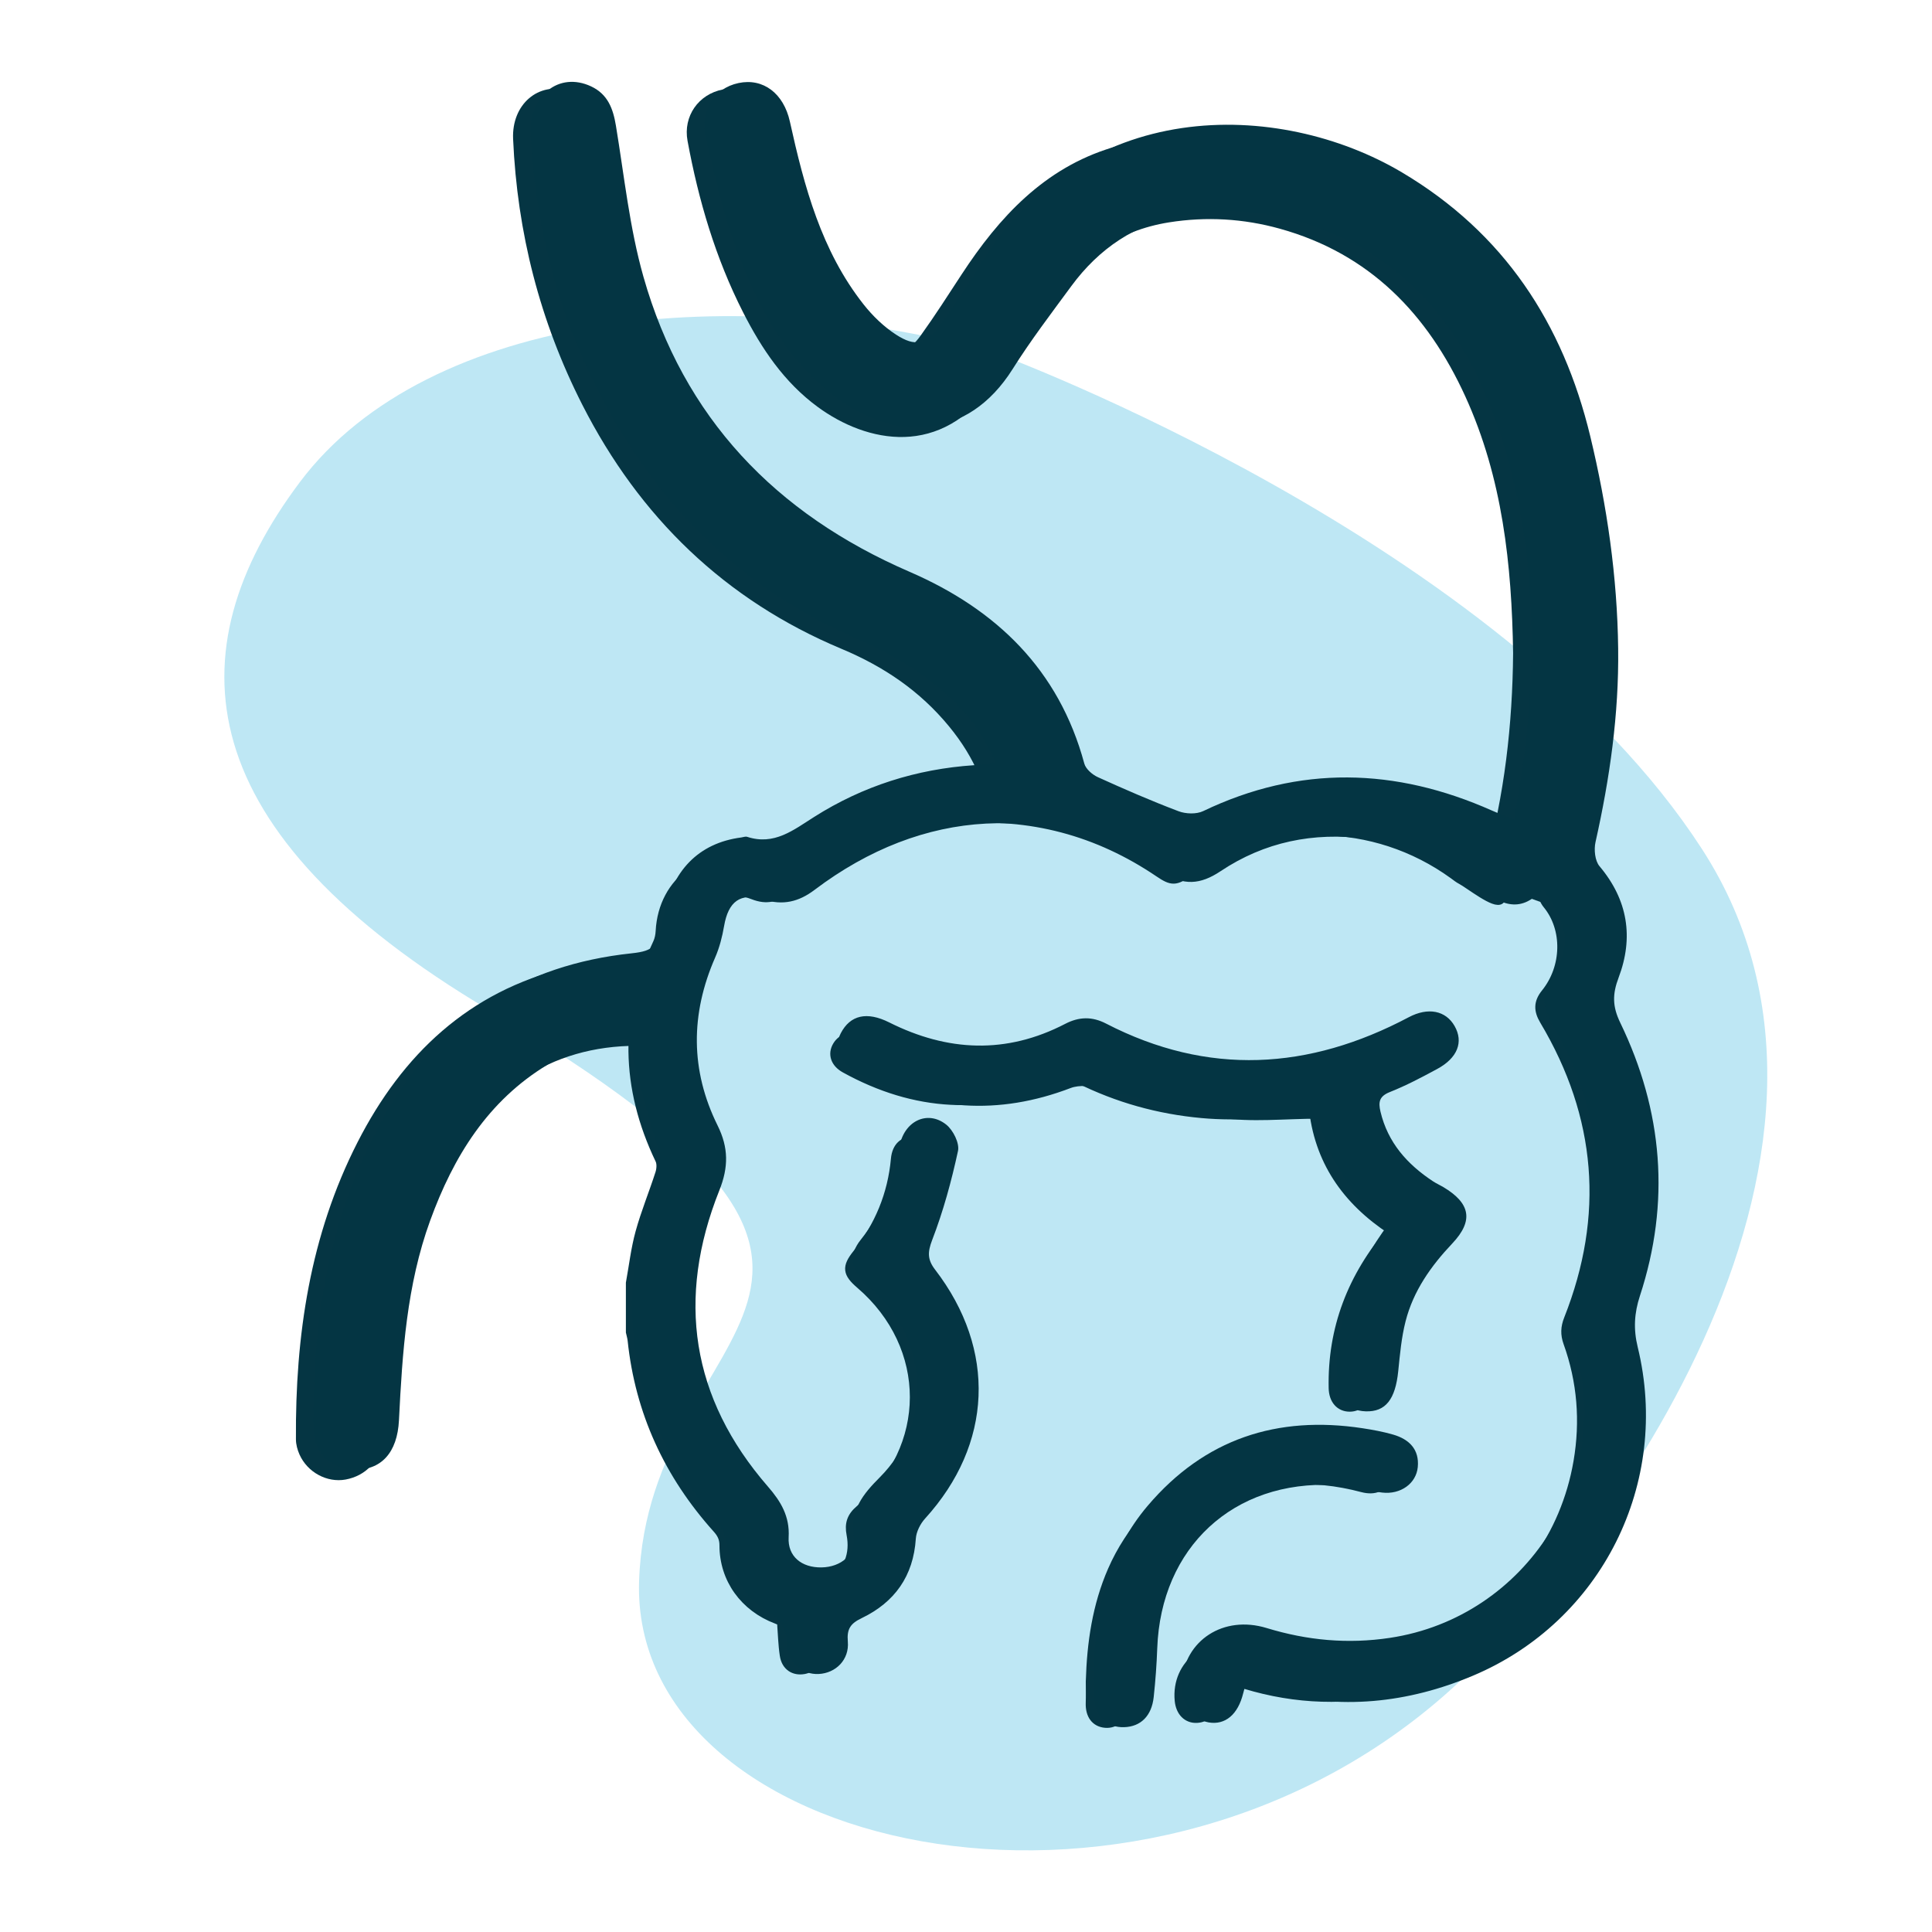 <?xml version="1.0" encoding="UTF-8"?>
<!-- Generator: Adobe Illustrator 26.3.1, SVG Export Plug-In . SVG Version: 6.00 Build 0)  -->
<svg xmlns="http://www.w3.org/2000/svg" xmlns:xlink="http://www.w3.org/1999/xlink" version="1.1" x="0px" y="0px" viewBox="0 0 2000 2000" style="enable-background:new 0 0 2000 2000;" xml:space="preserve">
<style type="text/css">
	.st0{display:none;}
	.st1{display:inline;fill:#BEE7F4;}
	.st2{display:inline;}
	.st3{fill:#053543;}
	.st4{fill:#053543;stroke:#053543;stroke-width:5;stroke-miterlimit:10;}
	.st5{fill:#053543;stroke:#053543;stroke-width:4;stroke-miterlimit:10;}
	.st6{fill:#053543;stroke:#053543;stroke-miterlimit:10;}
	.st7{display:inline;fill:#BFE6F3;}
	.st8{fill:#043543;}
	.st9{fill:#BEE7F4;}
	.st10{fill:#053543;stroke:#053543;stroke-width:9;stroke-miterlimit:10;}
</style>
<g id="Cancer_du_poumon" class="st0">
	<path class="st1" d="M1325.65,1305.98c-87.35,76.19-227.96,43-225.52-32.24c2.44-75.25,92.59-80.14-42.04-160.12   c-84.14-49.98-89.01-100.19-53.01-148.11c36-47.92,123.1-56.66,195.63-35.86c0,0,141.21,52.05,197.39,138.76   C1454.27,1155.12,1367.37,1269.59,1325.65,1305.98z"></path>
	<g class="st2">
		<path class="st3" d="M1380.61,1287.98c-6.6,0-13.2,0-19.8,0c-1.36-0.29-2.7-0.74-4.08-0.86c-22.73-1.93-44.15-8.27-63.45-20.46    c-47.98-30.31-72.74-74.42-74.6-130.8c-1.14-34.36-0.28-68.8-0.17-103.2c0.01-3.26-0.92-4.97-3.92-6.4    c-12.17-5.82-24.14-12.03-36.33-17.81c-1.76-0.83-4.61-0.8-6.38,0.04c-12.19,5.78-24.16,12-36.34,17.81    c-2.98,1.42-3.95,3.09-3.94,6.37c0.13,32.83,0.53,65.67-0.14,98.49c-0.27,13.4-1.3,27.2-4.84,40.03    c-16.59,60.06-54.52,99.02-116.02,113.43c-6.98,1.63-14.19,2.27-21.3,3.36c-6.6,0-13.2,0-19.8,0c-7.91-2.38-15.59-5.1-21.88-10.9    c-7.67-7.07-11.69-15.96-13.95-25.88c0-63.17,0-126.35,0-189.52c0.27-1.21,0.68-2.41,0.79-3.64c3.92-45,20.64-84.64,49.47-119.36    c21.39-25.77,47.28-43.28,81.55-46.35c25.08-2.24,45.03,6.08,58.47,27.89c5.38,8.73,7.75,18.45,7.73,28.73    c-0.02,15.66-0.01,31.31-0.01,47.7c8.72-4.3,16.75-8.49,24.98-12.21c3.4-1.53,4.35-3.47,4.34-7.11    c-0.13-51.04,0.05-70.22-0.22-121.26c-0.05-8.76,28.6-8.76,28.55,0c-0.27,51.19-0.15,70.51-0.08,121.71    c0,1.68,0.34,4.32,1.39,4.88c8.94,4.78,18.08,9.18,27.79,14c0-2.32,0-3.84,0-5.36c0.01-14.76-0.16-29.52,0.06-44.28    c0.44-29.56,25.38-54.62,54.88-54.98c27.97-0.34,52.95,8.3,73.75,27.14c33.58,30.42,55.04,68.06,64.56,112.36    c2.13,9.93,3.2,20.09,4.76,30.14c0,63.17,0,126.35,0,189.52c-0.37,1.34-0.74,2.68-1.1,4.02c-4.05,15.13-13.33,25.46-28.14,30.72    C1385.04,1286.71,1382.81,1287.31,1380.61,1287.98z M1043.71,1061.69c-12.98,0-25.22,0.02-37.46-0.01    c-9.54-0.02-15.98-5.76-15.97-14.16c0.01-8.39,6.46-14.1,16.01-14.11c15.87-0.02,31.74,0.03,47.6-0.05    c1.97-0.01,4.15-0.23,5.88-1.07c13.55-6.57,26.99-13.35,40.53-19.95c2.25-1.1,3.19-2.36,3.17-4.98    c-0.12-19.64,0.06-39.28-0.12-58.91c-0.14-15.98-12.65-28.27-28.68-28.14c-21.5,0.18-40.24,7.55-55.74,22.58    c-38.03,36.9-56.9,81.96-56.95,134.89c-0.06,54.99-0.01,109.97-0.01,164.96c0,1.1-0.04,2.2,0.03,3.3    c0.47,7.76,6.34,13.6,14.08,13.62c16.29,0.03,32.23-2.18,47.53-8.1c46.41-17.97,78.95-64.45,79.66-114.63    c0.43-30.47,0.11-60.95,0.12-91.43c0-0.84-0.18-1.68-0.33-2.98c-8.92,4.4-17.27,8.69-25.77,12.63c-2.9,1.34-4.16,3.2-4.75,6.23    c-5.04,25.71-10.2,51.4-15.32,77.09c-3.5,17.54-6.93,35.09-10.51,52.61c-1.68,8.21-9,13.31-16.57,11.83    c-7.94-1.55-12.8-9.08-11.19-17.39c0.65-3.39,1.4-6.76,2.07-10.15c1.87-9.47,3.73-18.94,5.68-28.84c-7.98,0-15.35,0.18-22.71-0.05    c-7.73-0.24-13.66-6.5-13.7-14.02c-0.04-7.5,5.89-13.73,13.57-14.16c2.35-0.13,4.71-0.04,7.07-0.04c7.17,0,14.34,0,21.49,0    C1036.22,1099.2,1039.9,1080.75,1043.71,1061.69z M1323.43,1146.55c2.59,13.13,5.05,25.59,7.52,38.04    c1.82,9.14-2.68,16.69-10.94,18.32c-7.9,1.55-14.94-3.8-16.73-12.74c-8.39-41.84-16.94-83.65-25-125.55    c-1.12-5.82-3.52-8.95-8.77-11.19c-7.57-3.22-14.83-7.16-22.78-11.07c0,20.29-0.1,39.75,0.03,59.2c0.1,14.91-0.37,29.9,0.92,44.72    c4.85,55.66,50.44,113.68,124.92,113.39c9.65-0.04,15.53-5.76,15.54-15.51c0.02-56.87,0.45-113.75-0.15-170.61    c-0.55-52.05-20.38-96.14-58.16-131.94c-15.26-14.47-33.85-21.28-54.82-21.31c-15.72-0.02-28.11,12.33-28.24,28.1    c-0.16,19.64,0.01,39.28-0.11,58.91c-0.02,2.62,0.87,3.86,3.15,4.97c13.26,6.44,26.42,13.12,39.69,19.54    c2.02,0.98,4.46,1.49,6.72,1.5c16.49,0.13,32.99-0.03,49.49,0.12c8.06,0.07,14.13,6.33,14.14,14.05    c0.02,7.72-6.05,13.87-14.07,14.16c-3.14,0.11-6.28,0.02-9.43,0.02c-9.84,0-19.68,0-29.94,0c3.83,19.16,7.55,37.72,11.32,56.57    c9.09,0,17.87-0.04,26.64,0.01c9.13,0.05,15.5,5.93,15.47,14.18c-0.03,8.25-6.4,14.04-15.57,14.09    C1337.54,1146.58,1330.8,1146.55,1323.43,1146.55z"></path>
		<path class="st3" d="M933.69,1251.21c2.26,9.91,6.28,18.81,13.95,25.88c6.29,5.79,13.96,8.52,21.88,10.9c-11.94,0-23.89,0-35.83,0    C933.69,1275.72,933.69,1263.46,933.69,1251.21z"></path>
		<path class="st3" d="M1380.61,1287.98c2.2-0.67,4.43-1.27,6.59-2.04c14.81-5.26,24.09-15.59,28.14-30.72    c0.36-1.34,0.73-2.68,1.1-4.02c0,12.26,0,24.51,0,36.77C1404.5,1287.98,1392.56,1287.98,1380.61,1287.98z"></path>
	</g>
</g>
<g id="Cancer_du_cerveau" class="st0">
	<path class="st1" d="M1291.66,1354.47c-99.16,86.5-258.78,48.82-256.01-36.6c2.77-85.42,105.11-90.98-47.73-181.76   c-95.52-56.74-101.04-113.74-60.17-168.14c40.87-54.4,139.74-64.32,222.08-40.71c0,0,160.3,59.08,224.07,157.52   C1437.67,1183.21,1339.02,1313.16,1291.66,1354.47z"></path>
	<g class="st2">
		<path class="st3" d="M903.14,1089.26c0.76-3,1.44-6.02,2.28-8.99c4.3-15.17,12.56-27.72,25.83-36.34    c4.82-3.13,6.27-6.44,6.05-11.95c-1.19-28.9,6.74-55.11,24.94-77.72c23.05-28.64,53.2-43.44,90.03-44.19    c8.6-0.18,17.22,0.51,25.82,0.31c2.35-0.05,5.4-1.22,6.88-2.95c58.59-68.39,160.73-68.69,219.45-0.61    c1.35,1.57,3.83,3.18,5.72,3.12c35.73-1.26,63.24,14.78,85.31,41.2c24.44,29.26,37.4,62.98,36.7,101.53    c-0.04,2.33,1.27,5.3,2.95,6.95c46.06,45.12,40.15,118.64-12.8,155.23c-3.99,2.76-3.89,6.21-4.37,9.87    c-4.46,34.37-20.41,62.04-49.06,81.65c-25.5,17.45-53.68,22.34-83.84,15.19c-1.07-0.25-2.15-0.47-3.23-0.66    c-0.35-0.06-0.72,0.04-1.59,0.1c0,29.57,0-7.04,0,22.9c-38.82,1.82-81.56,7.19-119.48,7.19c-11.47-104.44-8.33-75.81-15.79-143.79    c-12.67,5.07-25.35,7.53-38.51,6.36c-31.01-2.77-53.38-18.51-67.56-45.96c-1.9-3.68-3.82-4.85-7.83-4.81    c-20.15,0.21-40.31,0.12-60.46,0.09c-33.96-0.04-59.88-21.37-66.49-54.67c-0.17-0.88-0.62-1.7-0.95-2.54    C903.14,1100.26,903.14,1094.76,903.14,1089.26z M1111.98,1083.53c-1.1,0.11-1.97,0.21-2.84,0.29    c-21.81,1.89-39.57,16.99-44.15,37.55c-4.61,20.72,4.58,41.77,23.01,52.72c18.4,10.93,40.92,8.41,57.48-6.42    c11.47-10.27,22.93-8.96,32.18,3.66c20.34,27.79,56.26,36.02,86.7,19.98c4.52-2.38,9.12-4.76,13.95-6.35    c19.62-6.47,37.97-3.03,56.07,6.45c23.76,12.44,47.65,11.16,69.63-4.21c21.91-15.34,31.45-37.11,28.2-63.86    c-2.38-19.64-12.16-35.23-28.47-46.22c-5.95-4.01-7.62-7.91-6.75-15.05c4.32-35.5-5.98-66.66-29.96-93.1    c-17.35-19.13-39.36-26.91-64.84-24.01c-7.52,0.86-11.72-0.82-16.38-7.31c-27.59-38.43-65.23-54.38-111.95-46.19    c-30.77,5.39-54.52,22.5-71.51,48.6c-3.14,4.83-6.33,5.37-11.58,5.09c-15.49-0.83-31.15-2.16-46.51-0.77    c-35.04,3.17-62.4,26.57-69.87,60.37c-3.36,15.18-3.21,31.22-3.83,46.9c-0.45,11.14,0.16,11.17-10.47,14.58    c-16,5.14-25.85,19.87-23.53,35.22c2.55,16.93,15.68,28.33,33.1,28.44c18.88,0.12,37.75,0.04,56.63,0.01    c1.41,0,2.82-0.23,4.15-0.35c4.84-46.48,47.29-86.92,81.56-78.01C1111.98,1062.1,1111.98,1072.67,1111.98,1083.53z     M1382.62,1231.58c-0.9-0.09-1.44-0.25-1.94-0.18c-22.27,3.17-43.4-0.33-63.09-11.28c-12.65-7.04-24.65-6.58-37.54,0    c-9.16,4.68-19.33,7.49-29.21,10.63c-4.2,1.33-8.81,1.36-13.25,1.98c7.42,34.08,40,59.67,74.36,58.77    C1345.13,1290.63,1377.49,1263.38,1382.62,1231.58z M1190.5,1318.22c16.8-0.53,38.17-1.94,56.5-4.86c0-23.88,0.14,16.26-0.05-7.17    c-0.01-1.63-1.48-3.67-2.86-4.81c-22.12-18.17-35.69-41.32-41.03-69.41c-0.32-1.69-1.56-3.89-2.99-4.58    c-6.53-3.15-13.28-5.85-20.51-8.95C1185.37,1271.36,1184.71,1265.35,1190.5,1318.22z"></path>
	</g>
	<g class="st2">
		<path class="st3" d="M1239.95,1002.7c-3.04,9.17-6.36,18.24-9.88,27.22c0.16-0.02,0.31-0.02,0.48-0.04    c19.77-2.25,36.84,3.79,50.31,18.63c16.28,17.95,24.43,38.7,23.97,62.06c8.74-1.94,17.55-3.52,26.45-4.64    c-1.14-26.79-11.01-50.48-28.36-71.25C1286.47,1014.99,1266.1,1002.77,1239.95,1002.7z"></path>
		<path class="st3" d="M1187.73,1314.27C1187.81,1322.24,1187.73,1300.57,1187.73,1314.27L1187.73,1314.27z"></path>
	</g>
</g>
<g id="Cancer_digestif" class="st0">
	<path class="st1" d="M879.23,1285.79c-89.41,77.99-233.34,44.02-230.84-33c2.5-77.02,94.77-82.03-43.04-163.89   c-86.12-51.16-91.11-102.55-54.26-151.6s126-58,200.24-36.7c0,0,144.54,53.27,202.04,142.03   C1010.88,1131.37,921.93,1248.54,879.23,1285.79z"></path>
	<g class="st2">
		<path class="st3" d="M943.27,1024.89c-0.43-28.38-3.41-56.32-15.37-82.52c-12.09-26.49-30.78-45.89-59.63-53.92    c-11.7-3.25-23.6-3.94-35.59-2.05c-16.56,2.62-29.02,11.7-38.48,25.15c-6.1,8.68-11.78,17.64-17.78,26.39    c-16.93,24.67-41.05,19.3-56.71,7.82c-10.78-7.9-18.04-18.71-24-30.43c-8.86-17.42-14.33-35.98-17.86-55.13    c-1.46-7.93,3.53-14.99,11.33-16.51c7.09-1.38,14.35,3.29,15.92,10.89c3.53,17.13,8.08,33.94,16.43,49.39    c3.14,5.8,7.29,11.12,11.48,16.26c1.93,2.37,4.87,4.13,7.67,5.51c5.62,2.78,8.48,2.13,12.12-2.94c4.6-6.4,8.84-13.04,13.16-19.64    c12.05-18.43,26.6-34.19,48.34-40.78c35.12-10.65,67.91-4.4,97.61,16.57c27.27,19.25,43.09,46.74,50.73,78.53    c15.35,63.78,12.3,126.48-18.51,185.39c-30.74,58.76-80.39,93.31-145.69,104.04c-30.95,5.08-61.7,2.16-90.78-11.15    c-11.73-5.37-21.45-13.61-31.14-21.89c-11.98-10.23-20.13-8.95-28.24,4.65c-7.29,12.24-10.09,25.89-11.58,39.83    c-0.66,6.17-0.69,12.41-1.05,18.61c-0.46,7.93-6.54,13.92-14.06,13.89c-7.53-0.03-13.94-6.14-13.91-13.98    c0.09-21.06,2.75-41.73,10.82-61.39c4.25-10.35,9.92-19.8,18.74-26.99c14.42-11.74,33.11-12.82,48.59-2.55    c4.9,3.25,9.51,7.06,13.87,11.01c16.23,14.7,35.73,20.72,57.06,23.21c70.37,8.19,152.34-37.74,177.49-127.41    C940.51,1070.54,943.07,1047.88,943.27,1024.89z"></path>
		<path class="st3" d="M662.77,1122.45c16.03,0.18,30.84,5.16,45.68,10.08c9.11,3.02,18.44,5.46,28.1,4.25    c14.65-1.84,24.65-10.75,31.06-23.34c11.52-22.64,11.07-44.59-5.68-64.96c-9.34-11.36-20.89-19.21-34.58-24.94    c-37.42-15.66-64.94-42.34-83.3-78.4c-13.66-26.84-20.97-55.44-22.28-85.54c-0.49-11.13,8.15-18.49,17.94-15.48    c5.94,1.83,9.49,6.79,9.86,13.76c1.57,29.86,9.08,58.01,24.53,83.76c16.22,27.03,39.33,45.71,68.34,58.19    c32.11,13.82,54.64,37.48,59.99,72.84c5.71,37.7-15.16,77.7-51.61,89.49c-16.95,5.48-33.52,2.24-50.01-2.68    c-9.41-2.81-18.79-6.37-28.44-7.59c-29.32-3.72-52.53,7.29-69.17,31.65c-12.32,18.04-18.24,38.53-21.03,59.92    c-1.48,11.4-1.69,22.96-2.61,34.44c-0.53,6.68-5.11,11.53-11.65,12.73c-5.94,1.09-12.27-2.28-14.84-8.08    c-0.66-1.49-1.12-3.2-1.13-4.81c-0.22-33.29,4.51-65.62,19.85-95.63c14.4-28.16,35.72-48.41,67.22-56.04    C646.77,1124.17,654.84,1123.61,662.77,1122.45z"></path>
	</g>
</g>
<g id="Cancer_gynécologique" class="st0">
	<path class="st1" d="M749.83,951.23c-91.9,80.16-239.84,45.24-237.27-33.92c2.57-79.16,97.41-84.32-44.23-168.46   c-88.52-52.58-93.64-105.41-55.77-155.83c37.88-50.42,129.51-59.61,205.82-37.73c0,0,148.57,54.76,207.67,145.99   C885.15,792.51,793.72,912.94,749.83,951.23z"></path>
</g>
<g id="Cancer_de_la_vessie" class="st0">
	<path class="st1" d="M1245.24,771.15c-44.44,38.76-115.97,21.88-114.73-16.4c1.24-38.28,47.1-40.77-21.39-81.45   c-42.8-25.43-45.28-50.97-26.97-75.35c18.31-24.38,62.62-28.83,99.52-18.24c0,0,71.84,26.48,100.41,70.59   C1310.67,694.4,1266.46,752.63,1245.24,771.15z"></path>
	<g class="st2">
		<path class="st4" d="M1101.63,586.31c9.55,7.4,12.1,16.85,9.62,28.35c-0.93,4.31-0.77,8.86-1.11,13.29    c0.22,0.02,0.44,0.03,0.66,0.05c0.12,0.09,0.25,0.25,0.37,0.25c9.29-0.16,18.62,0.2,27.85-0.64c9.46-0.86,17.61-5.43,25.11-11.24    c10.88-8.44,23.32-12.67,37.09-12.67c13.68-0.01,26.13,4.09,36.89,12.53c10.68,8.37,22.56,12.59,36.13,12.15    c4.96-0.16,9.94-0.15,14.9,0.03c2.36,0.09,3.11-0.78,2.88-2.95c-0.51-5-0.93-10-1.52-14.99c-1.07-9.03,1.43-16.67,8.54-22.57    c5.75-4.77,11.01-9.91,13.75-17.12c0.71-1.87,2.32-2.78,4.26-2.91c2.64-0.18,4.14,1.5,5.32,3.58c0,0.95,0,1.89,0,2.84    c-3.56,9-9.95,15.73-17.29,21.75c-4.52,3.7-5.48,8.78-4.37,14.16c3.22,15.6,0.81,30.64-4.77,45.2    c-9.3,24.28-26.1,41.85-49.27,53.45c-9.19,4.6-14.87,12.46-19.41,21.26c-4,7.76-16.15,13.2-12.2,3.08    c2.13-5.46,4.91-10.67,7.42-16.05c-14.09,2.79-28.46,2.79-42.52-0.03c2.53,5.47,5.3,10.76,7.46,16.3    c3.7,9.5,3.86,19.54,3.77,29.59c-0.03,3.05-0.88,5.36-3.7,6.74c-0.95,0-1.89,0-2.84,0c-2.81-1.38-3.77-3.68-3.7-6.73    c0.2-8.76,0.11-17.47-2.85-25.92c-3.47-9.91-9.08-18.3-17.09-25.06c-1.36-1.15-2.97-2.07-4.58-2.87    c-24.54-12.21-41.93-30.88-51.05-56.85c-4.3-12.25-6.13-24.9-4.47-37.91c0.27-2.1,0.84-4.18,1.04-6.28    c0.48-5.14-1.17-9.4-5.28-12.72C1090.61,590.5,1096.81,582.58,1101.63,586.31z M1290.1,638.53c-5.07,0-10.1-0.11-15.13,0.02    c-16.16,0.41-30.5-4.34-43.2-14.45c-7.57-6.03-16.41-9.27-26.08-10.08c-13.77-1.15-25.97,2.81-36.79,11.32    c-7.75,6.1-16.42,10.52-26.19,11.83c-7.93,1.06-16.01,0.97-24.03,1.34c-2.11,0.1-4.22,0.01-6.37,0.01    c5.96,35.14,40.78,71.18,90.13,70.58C1252.59,708.51,1284.99,670.87,1290.1,638.53z"></path>
		<path class="st4" d="M1132.52,572.27c3.69,3.02,8.1,3.54,12.75,2.71c11.53-2.06,23.03-4.48,34.64-5.95    c15.29-1.93,30.7-1.72,45.97,0.36c10.27,1.4,20.45,3.58,30.64,5.55c5.55,1.07,10.44,0.13,14.76-3.63    c8.99-7.82,17.79-15.82,24.72-25.62c2.97-4.21,5.46-8.66,6.24-13.86c0.33-2.17,1.82-3.37,3.57-4.38c0.95,0,1.89,0,2.84,0    c3.61,2.24,4.21,3.8,3.14,8.34c-1.6,6.81-5.08,12.69-9.27,18.18c-7.6,9.97-16.65,18.53-26.39,26.33    c-6.18,4.95-13.5,6.47-21.2,4.57c-19.62-4.85-39.47-7.35-59.69-6.81c-16.3,0.44-32.27,3.01-48.11,6.79    c-7.35,1.75-14.44,0.4-20.37-4.31C1116.11,572.09,1123.17,564.62,1132.52,572.27z"></path>
	</g>
</g>
<g id="Cancer_du_sein" class="st0">
	<path class="st1" d="M1482.1,1704.23c-312.62,272.7-815.89,153.91-807.15-115.4s331.38-286.84-150.48-573.07   c-301.14-178.89-318.57-358.6-189.72-530.1s440.58-202.8,700.18-128.34c0,0,505.4,186.28,706.46,496.62   S1631.42,1573.97,1482.1,1704.23z"></path>
	<g class="st2">
		<path class="st5" d="M1049.11,999.15c24.35,0,42.1,0,59.24,0c3.91,22.48,5.94,44.58,11.73,65.65    c29.27,106.48,130.61,186.18,245.34,191.62c57.91,2.75,116.58,5.5,171.88-17.58c116.73-48.72,182.87-138.6,201.82-261.43    c15.78-102.29-9.99-198.4-58.71-288.63c-33.54-62.11-67.89-123.79-101.13-186.06c-4.81-9-8.34-20.51-7.49-30.43    c8.53-100.2,18.09-200.31,27.39-300.45c0.27-2.87,0.9-5.71,1.55-9.72c18.54,1.59,36.22,3.11,56.06,4.82    c-2.73,31.88-5.21,62.61-8.02,93.3c-6.27,68.55-12.94,137.07-18.69,205.66c-0.59,7.02,2.75,15.1,6.26,21.61    c32.93,61.08,66.84,121.64,99.39,182.92c44.95,84.62,66.97,175.02,65,270.99c-3.18,154.95-101.9,296.34-246.73,352.09    c-12.74,4.91-11.76,12.6-11.53,22.07c4.64,186.22,12.31,191.6,17.59,202.57c-8.76,4.48-49.49,3.14-59.29,7.92    c-16-58.5-10.57-5.97-15.82-211.53c-38.79,0-76.24,0.69-113.65-0.12c-134.81-2.94-259.82-92.37-301.17-217.26    C1059.99,1066.44,1056.3,1033.55,1049.11,999.15z"></path>
		<path class="st5" d="M1083.27,999.27c-3.84,110.11-51.02,194.73-139.78,256.89c-88.25,61.8-187.95,64.3-292.26,55.35    c-22.92,214.57-21.28,326.35-115.54,513.38c-9.16-4.46-17.59-8.48-25.94-12.65c-7.99-3.99-15.91-8.13-23.46-12.01    c19.39-46.32,9.01-14,26.4-60.29c51.4-136.83,77.2-278.73,81.26-424.77c0.36-12.88-3.83-17.95-15.62-22.87    c-139.31-58.16-217.48-165-238.98-312.16c-15.62-106.94,9.13-208.51,58.21-303.81c32.87-63.82,68.67-126.13,102.44-189.5    c4.15-7.78,50.51,23,50.51,23c-40.89,79.19-82.65,150.95-118.99,232.12c-42.35,94.59-55.73,195.2-20.24,295.74    c39.46,111.8,113.94,191.36,233.75,213.06c97.71,17.7,195.14,13.57,279.26-51.77c62.18-48.3,96.41-111.45,100.96-190.33    c0.17-2.86,0.51-5.72,0.84-9.38C1044.65,999.27,1062.41,999.27,1083.27,999.27z"></path>
		<path class="st6" d="M709.67,854.64c47.64,0.3,86.29,39.92,85.57,87.74c-0.7,46.81-39.87,85-86.86,84.7    c-47.62-0.31-86.28-39.96-85.56-87.77C623.52,892.49,662.65,854.35,709.67,854.64z M709.75,912.24    c-15.57-0.4-28.9,12.28-29.32,27.89c-0.41,15.55,12.3,28.93,27.88,29.34c15.51,0.41,28.93-12.36,29.33-27.91    C738.05,926.02,725.32,912.64,709.75,912.24z"></path>
		<path class="st6" d="M1513.34,941.1c-0.11,46.95-38.66,85.68-85.58,85.98c-47.71,0.3-86.96-38.79-86.84-86.49    c0.12-47.66,39.59-86.48,87.36-85.94C1475.16,855.17,1513.45,894.08,1513.34,941.1z M1455.73,942.25    c0.79-15.47-11.68-29.22-27.21-30.01c-15.5-0.79-29.2,11.64-30,27.21c-0.79,15.47,11.67,29.22,27.19,30.02    C1441.15,970.27,1454.94,957.76,1455.73,942.25z"></path>
	</g>
</g>
<g id="Cancer_de_la_prostate" class="st0">
	<path class="st1" d="M1501.23,1732.73c-319.34,278.56-833.4,157.21-824.48-117.88c8.93-275.09,338.49-292.99-153.71-585.37   c-307.61-182.73-325.4-366.29-193.79-541.48s450.04-207.15,715.21-131.1c0,0,516.25,190.28,721.63,507.29   S1653.75,1599.68,1501.23,1732.73z"></path>
	<g class="st2">
		<path class="st3" d="M1098.57,34.51c39.91,0,79.82,0,119.74,0c5.38,0.96,10.72,2.44,16.14,2.79    c84.94,5.41,168.04,20.71,248.83,47.49c118.95,39.43,226.32,98.24,312.27,191.42c64.98,70.45,106.32,152.42,113.46,249.02    c7.36,99.45-22.96,188.38-83.67,266.27c-27.06,34.73-59.2,65.5-89.12,98.15c74.66,140.51,73.44,280.34-29.01,408.02    c-102.37,127.58-239.51,157.61-395.34,115.73c-0.5,5.98-0.67,9.81-1.16,13.61c-7.54,57.57-11.84,115.82-23.58,172.52    c-12.92,62.42-39.18,118.27-108.73,137.89c-13.3,0-26.61,0-39.91,0c-55.8-15.01-85.51-55.96-99.89-107.72    c-12.08-43.48-18.91-88.54-26.17-133.21c-4.39-27.04-5.16-54.66-7.63-82.8c-166.44,43.15-307.95,6.66-409.05-134.57    c-89.28-124.72-86.04-258.19-15.01-389.04c-30.77-33.87-63.83-65.38-91.12-101.28c-68.93-90.66-97.31-192.85-75.96-306.29    c17.1-90.86,63.68-165.9,129.68-228.88C668.09,134.55,821.1,75.33,988.4,48.04C1024.89,42.09,1061.84,38.95,1098.57,34.51z     M1169.61,134.1c-125.44,0.61-237.58,18.01-345.2,59.95c-92.57,36.07-176.19,86-241.09,162.88    c-100.33,118.85-102.45,260.64-6.3,382.84c30.76,39.09,68.01,71.23,108.99,99.19c71.75,48.95,152.14,77.52,234.36,103.4    c96.38,30.33,155.8,98.23,174.15,197.19c8.1,43.64,5.77,89.35,6.67,134.15c1.9,94.73,2.41,189.61,21.12,282.94    c4.92,24.55,14.78,48.48,25.13,71.45c5.87,13.02,14.99,12.68,22.17,0.06c7.84-13.78,15.99-28.72,18.37-44.03    c9.1-58.41,18.87-116.98,22.85-175.87c4.78-70.69,4.07-141.76,5.44-212.67c2.55-131.79,73.94-224.26,200.66-260.08    c20.74-5.86,41.35-12.4,61.56-19.88c95.28-35.25,181.66-84.54,249.67-161.8c108.35-123.08,109.52-274.56,3.3-399.51    c-38.46-45.24-84.66-81.18-135.85-110.81C1460.63,165.39,1313.4,136.01,1169.61,134.1z M665.44,944.26    c-45.6,85.05-50,169.54-4.43,252.48c62.75,114.21,187.96,167.18,338.62,113.79c0-45.84,2.02-91.29-0.48-136.49    c-3.6-64.98-47.82-118.41-109.89-137.77c-13.72-4.28-27.67-7.8-41.4-12.05C784.86,1004.69,724.62,978.73,665.44,944.26z     M1652.27,948.62c-38.5,32.47-72.73,67.43-101.78,107.73c-40.12,55.65-44.56,115.13-22.64,178.18    c18.05,51.95,40.34,57.74,81.79,21.74C1691.57,1185.1,1712,1042.58,1652.27,948.62z M1462.79,1328.49    c-53.46-96.55-67.97-193.99-15.45-294.94c-1.63-0.56-2.64-1.09-3.68-1.21c-1.07-0.12-2.23,0.01-3.29,0.29    c-60.73,15.71-105.44,52.38-117.13,113.84c-10.19,53.57-7.57,109.57-10.6,164.32C1365.02,1322.07,1412.52,1338.67,1462.79,1328.49    z"></path>
	</g>
</g>
<g id="Calque_9" class="st0">
	<path class="st7" d="M1500.06,1759.24c-323.87,282.51-845.23,159.44-836.18-119.55c9.05-278.99,343.3-297.15-155.89-593.68   C196.01,860.69,177.97,674.52,311.45,496.84s456.42-210.1,725.36-132.96c0,0,523.58,192.98,731.87,514.49   S1654.75,1624.3,1500.06,1759.24z"></path>
</g>
<g id="Calque_10" class="st0">
	<g class="st2">
		<path class="st8" d="M1281.76,1430.8c-1.75,21.67-2.66,47.18-6.09,72.34c-8.09,59.31-16.44,118.61-26.72,177.57    c-3.29,18.87-10.39,38.21-20.34,54.53c-15.55,25.54-40.34,38.18-70.89,32.11c-29.73-5.91-58.58-16.03-69.17-48.43    c-9.2-28.16-17.76-57-22.06-86.2c-9.78-66.53-16.76-133.48-24.94-200.25c-0.4-3.25-1.42-6.42-2.43-10.84    c-45.34,3.37-90.14,7.12-135,9.92c-52.28,3.26-104.25-1.77-152.81-20.96c-28.35-11.2-56.67-27.58-78.88-48.22    c-68.09-63.31-113.82-140.15-126.12-234.24c-8.47-64.83,7.91-124.74,37.01-181.77c6.23-12.2,5.62-19.5-4.62-29.32    c-35.56-34.09-73.16-66.79-104.09-104.81c-47.44-58.32-75.05-127.09-79.19-202.6c-6.75-123.03,34.55-229.2,120.21-317.78    C621.39,182.51,751.72,117.61,897.97,82c101.73-24.77,205.04-38.22,309.64-32.06c196.05,11.55,380.55,59.6,537.58,184.79    c77.56,61.83,139.29,136.45,166.68,234.06c38.83,138.38,9.09,262.3-84.64,370.38c-29.2,33.67-61.79,64.47-93.7,95.68    c-9.06,8.86-9.65,15.65-3.86,26.13c25.85,46.84,39.64,97.54,41.09,150.69c1.8,66.43-21.41,125.79-58.69,179.87    c-56.52,81.99-135.08,129.88-233.63,138.23C1414.29,1435.21,1349.31,1430.8,1281.76,1430.8z M1103.06,1345.77    c1.51,0-1.57,0.23-0.06,0.23c0,16.89,3.14,33.69,4.83,50.41c8.33,82.46,17.12,164.87,26.64,247.2c2.08,18,6.26,36.14,12.52,53.09    c2.88,7.8,12.43,16.4,20.24,17.89c4.76,0.9,13.08-10.34,17.69-17.49c3.46-5.36,4.34-12.82,5.03-19.48    c7.32-69.75,15.29-139.46,21.28-209.33c7.38-86.04,12.49-172.27,19.62-258.32c7.28-87.8,51.79-150.84,131.82-186.97    c66.29-29.92,132.92-59.52,201.01-84.94c90.07-33.62,163.57-88.99,223.76-162.11c81.62-99.15,109.49-254.21,22.67-370.44    c-34.11-45.66-73.64-89.85-118.68-124.26c-133.35-101.86-281.83-166.92-454.11-164.78c-96.09,1.19-192.57-0.44-286.95,19.63    c-114.49,24.35-216.89,78.28-315.44,139.55c-108.34,67.35-156.68,168.46-157.63,293c-0.76,100.37,32.03,188.2,108.96,256.47    c48.68,43.19,99.98,83.33,159.78,109.34c64.26,27.95,129.43,54.81,196.22,75.73c99.87,31.29,157.94,92.57,160.61,199.73    C1103.99,1255.18,1103.06,1300.49,1103.06,1345.77z M647.96,968.33c-9.34,26.66-19.82,49.49-25.3,73.46    c-22.2,97.18-6.42,186.33,72.12,252.98c94.06,79.82,204.55,94.18,322.63,67.22c19.18-4.38,24.94-12.83,23.06-31.75    c-5.01-50.45-6.65-101.32-13.65-151.46c-2.5-17.9-12.54-39.29-26.23-50.07c-23.88-18.8-51.74-35.6-80.62-44.42    C826.62,1055.77,735.69,1022.49,647.96,968.33z M1675.85,983.9c-40.83,17.41-81.3,32.58-119.68,51.91    c-19.1,9.62-41.3,23.41-50.16,41.25c-34.53,69.55-39.23,143.04-8.59,215.46c21.16,50.01,63.57,58.11,106.89,25.99    c72.23-53.55,101.91-127.28,102.67-214.28C1707.35,1061.33,1698.5,1019.88,1675.85,983.9z M1450.63,1069.24    c-45.03,10.87-82.51,28.69-111.96,59.33c-13.57,14.12-28.03,32.61-30.86,50.85c-8.73,56.38-12.05,113.59-17.56,171.36    c60.84,11.93,116.31,21.96,176.03,13.69C1414.86,1268.71,1400.14,1172.08,1450.63,1069.24z"></path>
	</g>
</g>
<g id="Calque_11">
	<path class="st9" d="M1494.23,1755.85c-322.5,281.32-841.66,158.77-832.65-119.04c9.01-277.81,341.85-295.9-155.23-591.17   C195.7,861.1,177.73,675.71,310.65,498.78s454.49-209.21,722.3-132.4c0,0,521.37,192.16,728.78,512.31   S1648.27,1621.48,1494.23,1755.85z"></path>
	<g>
		<path class="st3" d="M1566.37,676.05c-1.37-91.39-10.98-181.35-49.49-265.7c-38.94-85.31-99.1-147.77-192-173.6    c-37.67-10.48-75.98-12.69-114.6-6.58c-53.33,8.43-93.45,37.66-123.89,80.97c-19.64,27.94-37.94,56.81-57.26,84.97    c-54.51,79.44-132.16,62.14-182.59,25.18c-34.71-25.44-58.08-60.23-77.29-97.99c-28.54-56.1-46.13-115.85-57.51-177.5    c-4.71-25.55,11.38-48.27,36.47-53.16c22.82-4.44,46.22,10.58,51.26,35.07c11.36,55.17,26,109.27,52.92,159.02    c10.11,18.68,23.49,35.82,36.98,52.35c6.21,7.62,15.68,13.29,24.71,17.75c18.09,8.94,27.29,6.84,39.02-9.48    c14.8-20.59,28.47-42,42.36-63.23c38.8-59.34,85.66-110.1,155.66-131.32c113.09-34.28,218.64-14.17,314.29,53.36    c87.79,61.99,138.73,150.48,163.36,252.84c49.41,205.37,39.61,407.25-59.6,596.92c-40.01,7.47-65.62-40.52-31.71-161.39    C1557.5,823.02,1565.73,750.08,1566.37,676.05z"></path>
		<path class="st3" d="M663.18,990.17c51.62,0.59,99.3,16.61,147.07,32.44c29.33,9.72,59.39,17.58,90.48,13.67    c47.16-5.94,79.37-34.6,100.01-75.17c37.09-72.9,35.65-143.58-18.28-209.15c-30.08-36.58-67.28-61.85-111.35-80.29    c-120.47-50.41-209.1-136.34-268.2-252.45c-44-86.43-67.51-178.52-71.75-275.41c-1.57-35.85,26.23-59.54,57.75-49.86    c19.13,5.88,30.56,21.88,31.74,44.3c5.04,96.13,29.22,186.79,78.97,269.69c52.23,87.04,126.63,147.17,220.06,187.37    c103.41,44.49,175.93,120.67,193.17,234.52c18.37,121.37-48.81,250.18-166.17,288.13c-54.56,17.64-107.94,7.23-161.02-8.62    c-30.3-9.05-60.52-20.5-91.58-24.44c-94.4-11.98-169.14,23.48-222.7,101.89c-39.67,58.08-58.74,124.08-67.71,192.92    c-4.78,36.71-5.46,73.94-8.4,110.9c-1.72,21.51-16.44,37.13-37.5,41c-19.12,3.51-39.52-7.35-47.79-26.03    c-2.12-4.79-3.6-10.3-3.63-15.5c-0.72-107.19,14.52-211.28,63.92-307.9c46.36-90.67,115.01-155.86,216.45-180.45    C611.67,995.71,637.66,993.91,663.18,990.17z"></path>
	</g>
	<path class="st9" d="M732.36,909.32l-36.63,125.57l-5.15,71.78l21.18,51.18h197.31l121.78-36.46c0,0,91.35-101.42,97.6-114.82   s46.57-87.07,46.57-87.07l140.52,40.19l194.23,130.61c0,0,50.39,3.35,67.14,0C1593.64,1086.93,1616,972,1616,972l-15-36   l-110.6-39.98c0,0-91.15-99.95-181.04-63.17c-89.89,36.78-122.25,14.66-125.02,22.19S1045,796,997.39,812.03   c-52.8,17.77-200.93,67.28-207.63,77.32C783.06,899.4,732.36,909.32,732.36,909.32z"></path>
	<g>
		<path class="st10" d="M652.41,1328.21c3.21-17.53,5.21-35.38,9.94-52.51c5.69-20.63,13.95-40.59,20.5-61.03    c1.4-4.36,1.82-10.24-0.07-14.18c-35.73-74.52-37.41-149.19-2.31-224.36c1.73-3.71,2.54-8.05,2.76-12.15    c2.74-52.74,47.98-85.04,100.62-71.34c6.35,1.65,10.35,0.26,15.21-3.54c117.78-92.19,280.66-100.65,407.82-21.1    c6.13,3.83,10.06,3.5,15.98-0.17c93.84-58.06,242.71-50.65,332.54,13.17c3.25,2.31,17.58,24.9,20.44,27.62    c6.49,6.17-16.97,15.89-22.3,22.55c-5.02,6.27-33.08-16.07-40.67-19.99c-2.94-1.51-5.55-3.64-8.23-5.59    c-82-59.48-191.18-60.48-274.26-2.48c-13.43,9.38-17.25,9.51-30.53,0.51c-63.23-42.89-133.4-61.82-210.21-55.19    c-65.71,5.67-124.02,29.95-174.29,71.29c-11.45,9.42-20.85,12.7-35.95,6.87c-33.68-13-61.92,7.66-61.31,42.51    c0.1,5.56-1.6,11.61-4.09,16.69c-34.2,69.79-32.15,138.88,4.17,207.18c5.13,9.64,5.22,17.76,0.44,27.53    c-57.01,116.69-35.87,250.3,54.7,345.42c8.07,8.47,11.95,16.47,10.65,28.57c-2.19,20.29,6.1,37.33,25.02,47.46    c17.36,9.3,35.29,7.97,51.34-3.15c17.74-12.3,24.48-29.85,20.5-50.52c-2.07-10.74,0.32-18.28,9.1-25.68    c75.2-63.33,75.21-168.82,0.39-232.99c-13.47-11.55-14.32-17.79-3.52-31.38c23.13-29.08,36.64-61.74,39.97-98.36    c1.17-12.9,8.63-19.6,19.73-18.46c10.54,1.08,15.64,8.47,14.58,21.55c-3.17,39.17-17.13,74.59-40.51,107.6    c2.08,2.27,4.16,4.67,6.38,6.95c73.42,75.17,71.93,187.63-3.71,260.71c-5.2,5.03-7.19,9.77-7.01,16.93    c1.03,40.38-23.24,72.14-63.52,83.14c-6.18,1.69-8.41,4.83-8.4,10.02c0.01,6.45,0.51,12.94,1.31,19.35    c1.34,10.81-3.76,19.09-13.27,20.84c-10.46,1.92-18.87-3.53-20.61-14.88c-1.71-11.17-1.93-22.55-2.89-34.95    c-0.79-0.35-2.8-1.35-4.9-2.14c-33.49-12.6-54.71-41.94-54.67-76.85c0.01-7.17-2.5-12.05-7.12-17.19    c-50.34-56.1-80.17-120.95-87.96-195.09c-0.3-2.84-1.17-5.62-1.78-8.43C652.41,1362.04,652.41,1345.12,652.41,1328.21z"></path>
		<path class="st10" d="M1684.31,1261.84c-3.28,19.17-5.67,38.53-10.1,57.45c-4.06,17.35-10.62,34.15-15.42,51.36    c-1.38,4.96-1.91,10.93-0.42,15.73c50.73,162.31-48.79,327.96-219.52,364.33c-54.03,11.51-107.39,7.61-159.66-9.96    c-15.46-5.2-24.7,1.45-24.24,17.42c0.37,12.72-5.26,20.19-15.72,20.85c-10.2,0.65-17.56-6.71-18.7-18.71    c-3.62-38.06,31.12-64.36,68.25-51.65c154.44,52.84,317.98-39.86,344.6-195.64c7.13-41.74,3.89-83.01-10.52-123.1    c-3.07-8.56-2.77-15.89,0.57-24.34c42.32-106.84,34.02-210.04-25.06-309.16c-6.21-10.41-6.36-18.69,1.46-28.37    c21.63-26.76,22.44-66.46,1.78-91.64c-7-8.53-5.39-18.35,2.45-24.17c8.26-6.14,17.79-4.37,25.42,4.71    c26.49,31.53,29.48,79.69,6.63,118.28c-3.87,6.54-3.81,11.03-0.12,17.53c26.17,46.14,41.78,95.49,46.56,148    c0.26,2.82,1.15,5.58,1.75,8.37C1684.31,1226.7,1684.31,1244.27,1684.31,1261.84z"></path>
		<path class="st10" d="M1359.21,1144.67c-38.7,8.28-76.54,11.77-115.03,8.27c-44.99-4.09-87.53-16.01-127.61-36    c-6.95-3.47-12.13-3.6-19.38-0.33c-75.93,34.23-150.17,29.54-222.49-10.39c-10.46-5.77-13.38-15.13-8.21-23.75    c5.15-8.6,15-10.92,25.41-5.07c33.53,18.85,69.38,29,108.32,28.36c33.59-0.55,64.9-9.12,93.94-25.3    c8.39-4.67,15.82-4.92,24.51-0.34c109.96,57.88,218.98,53.3,327.04-5.16c2.34-1.27,4.58-2.75,7.01-3.81    c8.82-3.85,18.23-1.07,22.7,6.56c4.48,7.65,2.54,17.29-5.81,22.17c-12.04,7.03-24.51,13.44-37.14,19.43    c-9.91,4.7-20.16,8.91-30.62,12.3c-6.78,2.2-8.55,5.65-7.9,12.13c4.07,41.15,24.65,72.84,58.73,96.8    c6.22,4.37,12.97,8.08,19.71,11.69c16.25,8.7,18.09,19.66,4.83,32.58c-32.21,31.4-52.47,68.82-59.8,112.46    c-2.2,13.08-2.4,26.51-2.99,39.79c-0.53,12.05-6.98,19.85-17.3,19.81c-10.24-0.04-16.95-7.77-17.2-19.94    c-1.25-61.45,19.34-115.38,60.53-163.38C1393.6,1242.77,1364.51,1201.17,1359.21,1144.67z"></path>
		<path class="st10" d="M1128.51,1740.66c1.15-39.66,6.71-78.39,22.8-115.21c36.65-83.87,125.54-135.19,219.01-125.93    c16.6,1.64,33.08,5.04,49.37,8.64c12.65,2.8,18.22,11.32,15.54,20.97c-2.88,10.36-12.07,14.55-24.95,11.13    c-52.36-13.88-103.14-11.12-150.99,15.12c-53.58,29.38-81.37,76.06-90.6,133.55c-3.64,22.7-3.68,45.95-5.35,68.94    c-0.19,2.59-0.22,5.2-0.44,7.79c-1.02,12.16-8.29,19.34-18.64,18.47c-10.41-0.87-16.2-8.76-15.81-21.06    C1128.7,1755.61,1128.51,1748.13,1128.51,1740.66z"></path>
	</g>
	<g>
		<path class="st8" d="M1596.93,920.35c-24.18,27.71-45.49,14.11-67.54-1.95c-34.64-25.23-71.98-44.51-115.43-50.16    c-54.35-7.06-104.96,3.29-150.33,33.56c-21.28,14.2-38.21,15.14-60.59,1.23c-118.76-73.84-247.45-66.78-359.88,18.22    c-16.25,12.29-32.62,16.29-52.77,9.94c-24.06-7.59-36.47,2.15-40.81,27.43c-1.91,11.12-4.79,22.39-9.29,32.68    c-25.56,58.44-25.72,116.68,2.55,173.77c11.43,23.07,11.41,43.19,1.82,67.21c-44.62,111.86-29.4,214.92,50.38,306.71    c13.26,15.25,22.61,30.72,21.37,52.38c-1.13,19.82,13.44,31.56,34.08,31.21c19.94-0.34,36-13.21,33.35-32.27    c-3.81-27.37,9.56-43.57,26.99-61.06c52.21-52.4,51.29-134.1-0.68-187.13c-4.72-4.81-9.39-9.71-14.46-14.13    c-15.49-13.49-17.09-29.06-4.68-44.57c22.58-28.21,34.3-60.25,39.97-95.62c4.37-27.27,29.13-39.14,48.6-23.57    c7.11,5.68,13.88,19.16,12.14,27.22c-6.75,31.24-15.25,62.4-26.73,92.19c-4.91,12.75-4.84,20.46,2.99,30.64    c63.83,83.06,59.58,180.82-10.31,257.69c-4.96,5.46-9.14,13.66-9.61,20.84c-2.52,38.8-21.95,65.89-56.09,82.29    c-11.51,5.53-15.45,11.12-14.3,24.25c1.65,18.8-12.45,32.71-30.22,33.56c-16.42,0.79-32.13-11.16-32.38-29.24    c-0.26-18.66-8.04-28.1-23.29-37.75c-23.12-14.63-35.01-38.04-38.88-65.65c-1.22-8.68-4.8-18.33-10.4-24.89    c-59.76-69.94-92.77-150.33-87.71-242.5c2.1-38.27,15.04-76.11,24.72-113.71c3.49-13.54,4.03-24.63-0.53-38.5    c-11.05-33.57-18.69-68.26-28.32-104.82c-28.02,0.89-57.11,10.15-83.82,26.3c-61.96,37.45-97.45,95.24-121.51,161.33    c-24.31,66.77-28.84,136.7-32.32,206.77c-1.67,33.71-18.6,52.11-46.98,51.12c-22.06-0.77-40.72-17.17-41.16-39.28    c-2.29-116.35,16.48-228.04,75.15-330.65c56.32-98.51,141.29-152.59,253.68-164.56c23.65-2.52,27.78-7.27,32.94-37.18    c8.3-48.12,36.56-77.08,80.8-82.78c2-0.26,4.24-1.22,5.98-0.65c28.03,9.15,47.83-6.94,69.5-20.66    c50.4-31.92,105.87-49.54,165.57-53.49c6.5-0.43,12.94-1.88,21.54-3.18c-15.52-38.05-41.36-65.31-71.74-87.61    c-20.94-15.37-44.23-28.45-68.12-38.73c-139.28-59.94-232.5-163.4-291.02-301.4c-30.11-71.01-45.79-144.77-49.72-221.39    c-2.1-40.92,29.17-66.03,62.51-50.37c17.19,8.08,22.72,22.91,25.64,40.58c8.67,52.33,14.09,105.72,28.51,156.49    c41.46,146.06,136.79,245.36,275.34,305.34c89.74,38.85,154.72,101.19,181.04,198.6c1.53,5.65,8.33,11.48,14.1,14.1    c27.5,12.48,55.23,24.54,83.46,35.23c7.53,2.85,18.48,3.23,25.52-0.14c99.66-47.76,199.09-44.92,298.78-0.62    c6.54,2.9,13.25,5.4,23.37,9.5c4.6-31.23,9.91-59.52,12.75-88.06c10.79-108.29,5.36-215.47-30.11-319.18    c-29.29-85.65-77.85-156.7-163.3-196.16c-52.15-24.08-106.69-32.72-163.5-22.33c-48.03,8.79-85.84,34.38-114.54,73.41    c-20.72,28.19-42.02,56.11-60.62,85.68c-47.02,74.72-122.21,74.86-182.64,29.64c-55.6-41.61-85.14-101.45-107.29-164.9    c-11.71-33.55-19.58-68.53-27.63-103.23c-6.64-28.64,8.06-52.02,33.72-57.43c25.41-5.36,46.65,10.56,53.14,39.88    c14.9,67.36,32.51,133.76,76.31,189.3c9.4,11.92,20.95,23.08,33.64,31.29c19.92,12.89,30.44,10.04,44.68-8.94    c10.1-13.46,19.1-27.74,28.55-41.68c3.4-5.02,6.95-9.96,9.98-15.2c106.08-183.48,313.96-177.19,440.4-102.19    c105.56,62.62,166.77,156.11,195,273.23c17.4,72.21,27.98,145.46,28.88,219.9c0.83,67.73-8.67,134.21-23.45,200.16    c-1.75,7.8-0.61,19.35,4.14,24.99c29.46,34.93,35.46,73.84,19.77,115.31c-6.49,17.15-6.49,29.79,1.73,46.77    c44.12,91.2,52.04,185.87,20.32,282.7c-5.88,17.96-6.82,34.41-2.28,53.01c34.25,140.46-37.04,283.86-170.48,340.15    c-67.4,28.43-137.77,35.97-209.59,16.24c-7.76-2.13-15.65-3.81-23.5-5.64c-0.59-0.14-1.29,0.2-2.77,0.47    c-0.62,2.14-1.44,4.61-2.05,7.13c-5.38,22.01-18.6,33.17-35.82,30.18c-17.04-2.96-29.48-21.3-27.99-41.27    c3.27-43.78,43.42-70.05,88.07-56.42c41.94,12.8,83.9,16.75,127.6,10.18c142.13-21.36,233.66-165.6,190.6-302.85    c-5.34-17.04-5.28-32.27,0.95-48.94c36.67-98.1,29.31-192.91-23.39-283.67c-10.55-18.18-11.45-34.01,1.23-52.3    C1627.11,980.48,1623.41,956.47,1596.93,920.35z"></path>
		<path class="st8" d="M1437.28,1267.21c-38.9-29.57-62.29-67.1-72.1-109.15c-35.56,0-69.55,4.02-102.15-1.01    c-41.5-6.4-81.76-20.59-122.81-30.34c-10.22-2.43-22.66-3.91-31.99-0.35c-74.48,28.47-146.37,23.76-216.48-13.57    c-22.02-11.72-29.72-27.15-21.38-43.19c9.79-18.82,27-22.79,50.16-11.19c60.51,30.33,121.27,33.07,182.16,1.48    c14.38-7.46,27.84-7.75,42.29-0.29c105.57,54.51,209.96,48.21,313.33-6.56c20.08-10.64,38.36-6.92,47.51,9.15    c9.39,16.5,3.05,33.02-18.06,44.42c-15.98,8.63-32.15,17.18-48.98,23.87c-10.91,4.33-12.07,10.25-9.74,20.16    c7.59,32.17,27.73,54.67,54.46,72.28c3.37,2.22,7.11,3.86,10.58,5.92c28.04,16.71,31.67,34.76,9.29,58.43    c-22.18,23.46-40.25,49.06-48.28,80.38c-4.31,16.79-5.87,34.38-7.63,51.71c-2.96,29.25-13.09,42.32-33.64,41.65    c-20.66-0.67-30.11-14.83-30.05-43.85C1383.86,1361.87,1403.12,1313.27,1437.28,1267.21z"></path>
		<path class="st8" d="M1132.17,1726.64c2.59-63.55,15.62-120.53,56.05-168.03c58.77-69.05,133.82-93.58,222.38-80.09    c10.63,1.62,21.3,3.6,31.61,6.58c16.52,4.77,27.22,15.31,25.47,33.63c-1.63,17.05-17.83,28.58-36.79,26.38    c-16.67-1.93-33.1-6.9-49.77-7.75c-104.29-5.33-179.39,64.46-183.15,169.04c-0.6,16.8-1.85,33.61-3.65,50.33    c-2.11,19.63-13.45,30.7-30.61,31.23c-17.21,0.53-29.09-10.19-31.3-30.14C1131.14,1746.53,1132.17,1734.99,1132.17,1726.64z"></path>
	</g>
</g>
</svg>
